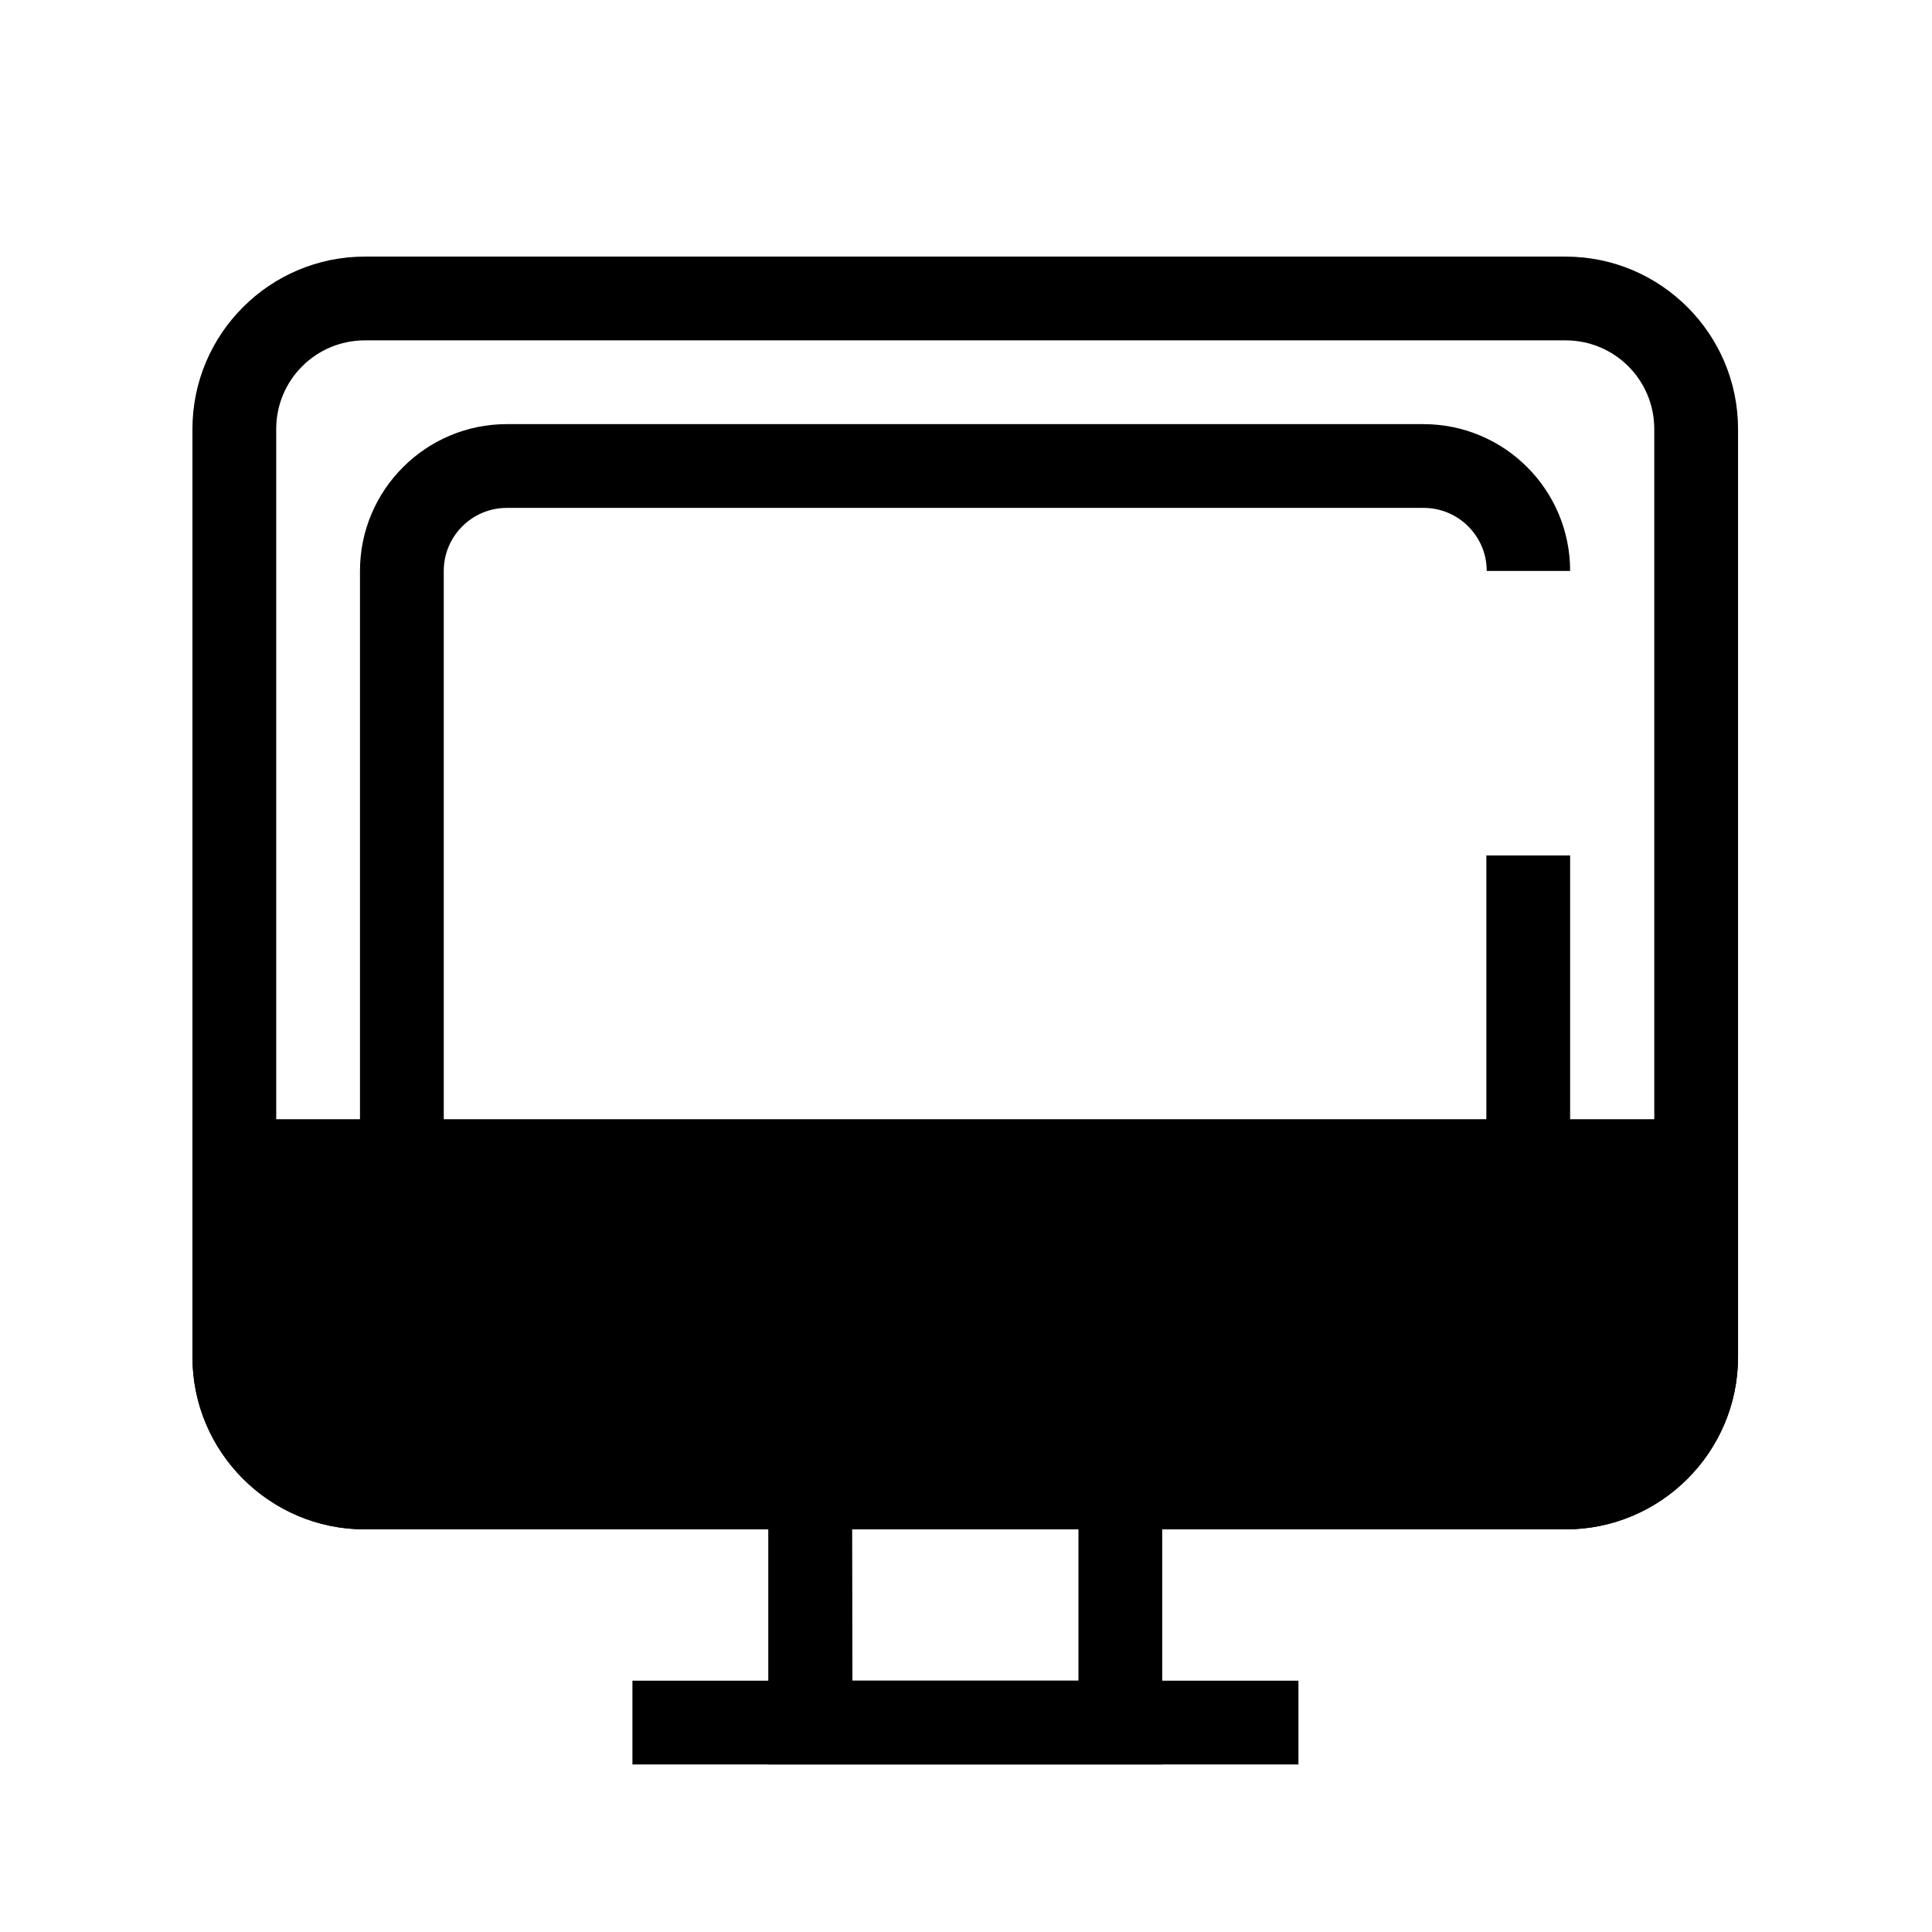 <svg width="512" height="512" viewBox="0 0 512 512" fill="none" xmlns="http://www.w3.org/2000/svg">
<g clip-path="url(#clip0_107_24)">
<path d="M308 467.6H203.6V361H308V467.6ZM225.9 445.4H285.8V383.3H225.8L225.9 445.4Z" fill="black"/>
<path d="M414.9 405.3H96.7C71.5 405.3 51 384.8 51 359.6V113.7C51 88.5 71.5 68 96.7 68H414.9C440.1 68 460.6 88.5 460.6 113.7V359.6C460.6 384.8 440.1 405.3 414.9 405.3ZM96.7 90.2C83.7 90.2 73.2 100.7 73.2 113.7V359.6C73.2 372.6 83.7 383.1 96.7 383.1H414.9C427.9 383.1 438.4 372.6 438.4 359.6V113.7C438.4 100.7 427.9 90.2 414.9 90.2H96.7Z" fill="black"/>
<path d="M377.3 360.9H134.3C112.8 360.9 95.4 343.5 95.4 322V151.3C95.4 129.8 112.9 112.4 134.3 112.4H377.2C398.7 112.4 416.1 129.8 416.1 151.3H394C394 142.1 386.5 134.6 377.3 134.6H134.3C125.1 134.6 117.6 142.1 117.6 151.3V322C117.6 331.2 125.1 338.7 134.3 338.7H377.2C386.4 338.7 393.9 331.2 393.9 322V226.7H416.1V322C416.2 343.5 398.8 360.9 377.3 360.9Z" fill="black"/>
<path d="M62.1 307.7V359.6C62.1 378.7 77.6 394.2 96.7 394.2H414.9C434 394.2 449.5 378.7 449.5 359.6V307.7H62.1Z" fill="black"/>
<path d="M414.9 405.3H96.7C71.5 405.3 51 384.8 51 359.6V296.6H460.6V359.6C460.6 384.8 440.1 405.3 414.9 405.3ZM73.2 318.8V359.6C73.2 372.6 83.7 383.1 96.7 383.1H414.9C427.9 383.1 438.4 372.6 438.4 359.6V318.8H73.2Z" fill="black"/>
<path d="M235.8 339.9H275.7V362.1H235.8V339.9ZM167.6 445.4H344.1V467.6H167.6V445.4Z" fill="black"/>
</g>
<defs>
<clipPath id="clip0_107_24">
<rect width="409.6" height="399.6" fill="white" transform="translate(51 68)"/>
</clipPath>
</defs>
</svg>
